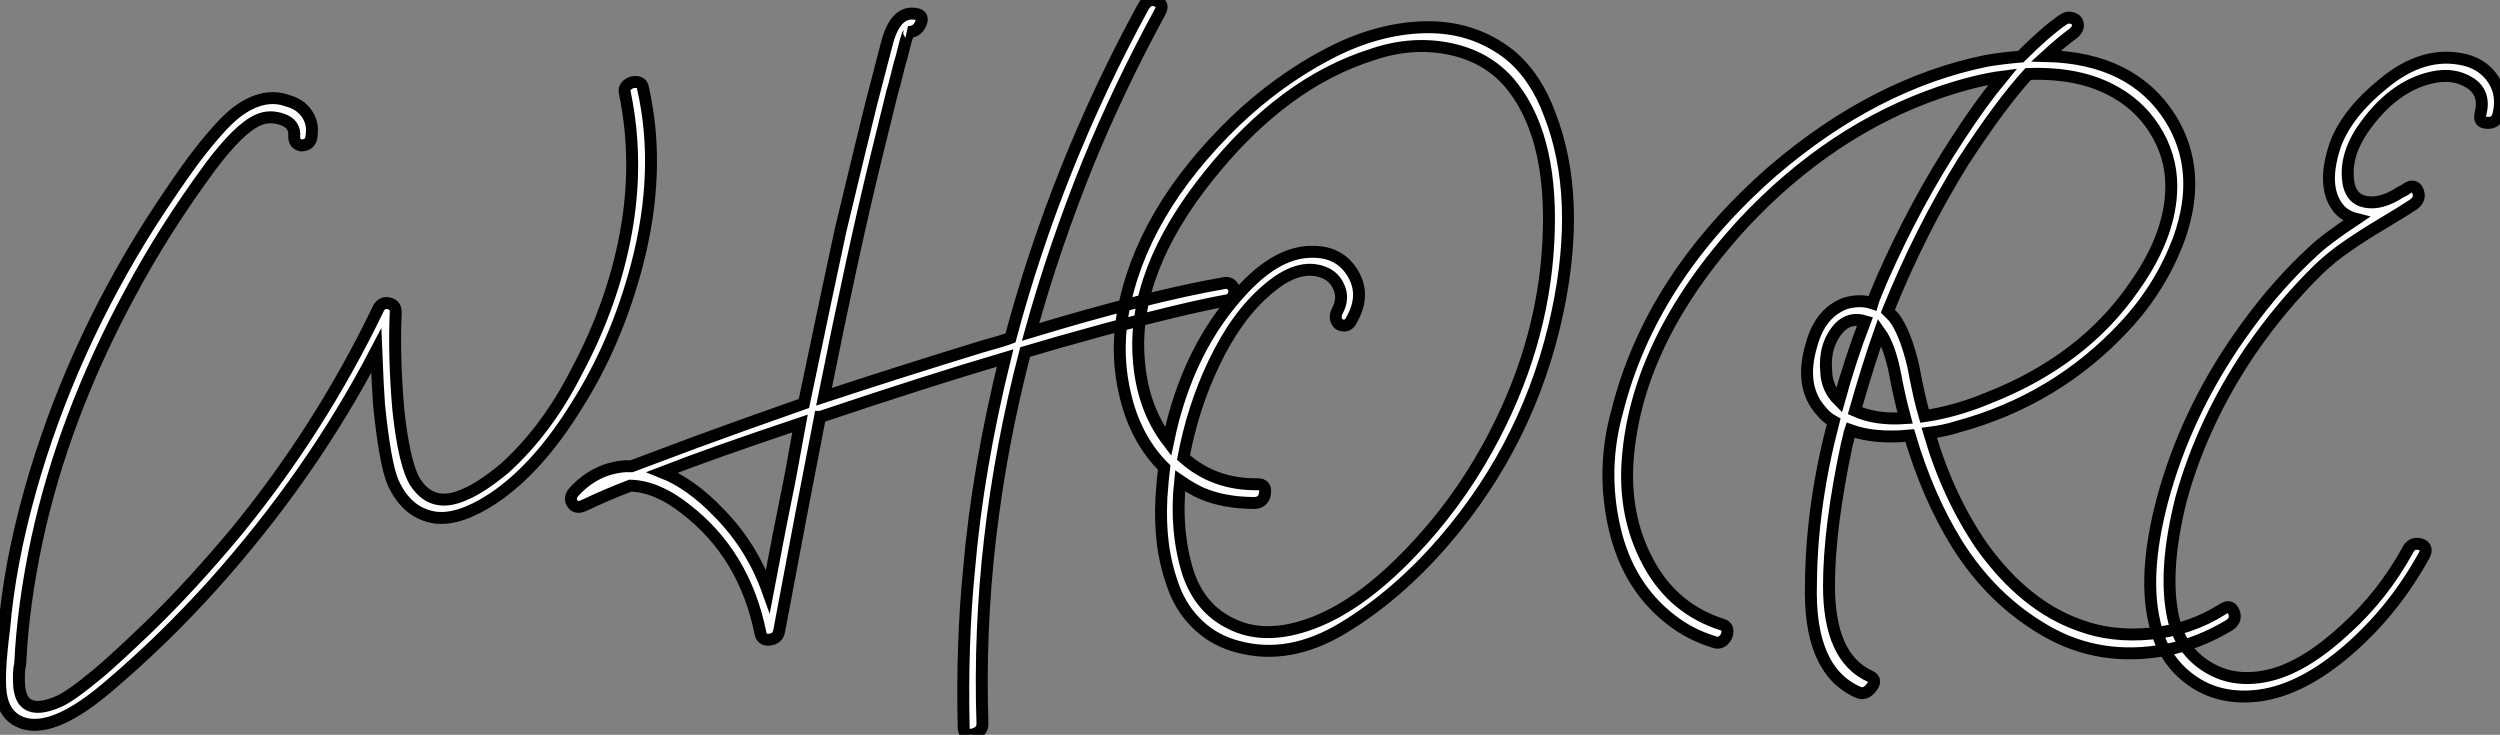 <?xml version="1.0" standalone="no"?>
<svg xmlns="http://www.w3.org/2000/svg" viewBox="-2.782 -3.28 209.524 61.584"><rect x="-2.782" y="-3.28" width="209.524" height="61.584" fill="#808080" stroke="none"/><path d="M30.13-10.08L30.13-10.08Q30.02-11.59 29.90-14.62L29.90-14.62Q24.47-4.20 16.24 4.98L16.24 4.98Q12.10 9.58 7.56 13.44L7.56 13.44Q3.02 17.36 0.39 16.63L0.39 16.63Q-1.29 16.13-1.57 14.11L-1.57 14.11Q-1.79 12.54-1.29 8.68L-1.29 8.68Q-0.84 3.30 0.90-2.91L0.90-2.91Q4.20-14.62 10.98-25.31L10.98-25.31Q12.94-28.34 14.45-30.41L14.45-30.41Q16.80-33.54 18.20-34.61L18.20-34.61Q20.44-36.29 22.46-35.56L22.46-35.56Q23.52-35.28 24.08-34.47Q24.64-33.66 24.47-32.59L24.47-32.59Q24.42-31.86 23.63-31.81L23.63-31.81Q23.02-31.92 23.02-32.54L23.02-32.54Q23.13-33.60 22.04-33.99Q20.94-34.38 19.99-33.94L19.99-33.94Q18.42-33.26 16.02-30.07L16.02-30.07Q12.10-24.75 9.24-19.38L9.24-19.38Q3.70-9.13 1.46 1.23L1.46 1.23Q0.28 6.78 0.06 11.59L0.06 11.59Q-0.11 12.32-0.03 13.47Q0.06 14.62 0.67 15.01L0.67 15.01Q1.51 15.57 3.30 14.78L3.30 14.78Q4.31 14.34 6.66 12.38L6.66 12.38Q8.06 11.20 10.75 8.62L10.75 8.62Q14.39 5.10 18.26 0.45L18.26 0.45Q25.20-8.06 30.02-18.03L30.02-18.03Q30.30-18.70 30.91-18.59Q31.53-18.48 31.53-17.86L31.53-17.86Q31.36-14.11 31.75-9.63L31.75-9.63Q32.26-4.93 33.21-3.53L33.21-3.53Q34.66-1.34 37.35-2.58L37.35-2.58Q38.70-3.14 40.66-4.76L40.66-4.76Q44.24-8.01 46.70-12.88L46.70-12.88Q49.73-18.54 50.82-24.50Q51.91-30.46 50.74-36.18L50.74-36.18Q50.62-36.62 50.96-36.90Q51.30-37.18 51.74-37.13Q52.19-37.07 52.25-36.62L52.25-36.62Q53.82-29.74 51.74-21.78L51.74-21.78Q50.01-15.23 46.70-10.02L46.70-10.02Q43.46-4.76 39.70-2.24L39.70-2.24Q36.90-0.39 34.89-0.62L34.89-0.62Q32.48-0.95 31.30-3.58L31.30-3.58Q30.63-5.15 30.13-10.08ZM62.10 9.07L62.10 9.07Q60.76 2.46 55.83-1.34L55.83-1.34Q53.42-3.25 51.18-3.30L51.18-3.30Q49.28-2.58 47.26-1.62L47.26-1.62Q46.59-1.34 46.31-1.85Q46.03-2.35 46.54-2.86L46.54-2.86Q48.33-4.76 50.79-4.93L50.79-4.93L51.30-4.93L56.67-6.94Q59.70-8.06 65.74-10.19L65.74-10.19Q68.04-21.17 68.82-24.75L68.82-24.75Q70.73-32.70 71.40-35.39L71.40-35.39Q72.30-38.86 72.74-40.54L72.74-40.54Q73.47-43.12 75.10-42.84L75.10-42.84Q75.88-42.73 75.49-41.94L75.49-41.94Q75.15-41.27 74.42-41.33L74.42-41.33Q74.59-41.27 74.54-41.22L74.54-41.22Q74.48-41.10 74.42-41.05L74.42-41.05L74.26-40.54L73.92-39.20Q73.75-38.70 73.53-37.74Q73.30-36.79 73.14-36.29L73.14-36.29Q72.69-34.50 71.79-30.80L71.79-30.80Q69.89-23.07 67.42-10.75L67.42-10.75Q73.70-12.82 80.64-14.95L80.64-14.95Q82.49-15.46 83.05-15.68L83.05-15.68Q86.91-30.13 94.19-43.46L94.19-43.46Q94.64-44.24 95.37-43.90L95.37-43.90Q95.93-43.62 95.59-43.01L95.59-43.01Q92.18-36.74 89.60-30.46L89.60-30.46Q86.74-23.41 84.73-16.18L84.73-16.18Q94.53-19.15 100.91-20.27L100.91-20.27Q101.36-20.38 101.64-20.05Q101.92-19.71 101.75-19.29Q101.58-18.87 101.14-18.82L101.14-18.82Q97.72-18.20 91-16.41L91-16.41Q86.52-15.18 84.28-14.50L84.28-14.50Q80.19 1.23 80.70 16.58L80.70 16.58Q80.75 17.30 79.97 17.53Q79.18 17.75 79.13 17.02L79.13 17.02Q78.96 9.97 79.58 3.70L79.58 3.70Q80.30-4.70 82.60-14L82.60-14Q76.16-12.10 67.14-9.07L67.14-9.07L67.09-9.07Q65.69-1.96 63.67 8.85L63.67 8.85Q63.56 9.52 62.89 9.60Q62.22 9.69 62.10 9.07ZM65.41-8.51L65.41-8.51Q58.07-6.05 53.87-4.42L53.87-4.42Q56.28-3.47 58.63-1.01L58.63-1.01Q61.38 1.79 62.72 5.54L62.72 5.54Q63.84-0.39 64.46-3.36L64.46-3.36Q64.62-4.14 64.93-5.88Q65.24-7.62 65.41-8.51ZM95.70-2.30L95.70-2.30Q95.82-3.98 95.93-4.82L95.93-4.82Q93.63-7.11 92.74-10.61Q91.84-14.11 92.46-17.70L92.46-17.70Q93.97-26.21 101.92-33.88L101.92-33.88Q105.45-37.24 109.56-39.42Q113.68-41.61 117.71-41.72L117.71-41.72Q121.80-41.83 124.88-39.42L124.88-39.42Q127.06-37.63 128.24-34.44L128.24-34.44Q130.93-27.55 128.91-17.92L128.91-17.92Q126.62-7.06 119.39 1.34L119.39 1.34Q115.47 5.88 110.94 8.62Q106.40 11.37 102.09 10.19L102.09 10.19Q100.18 9.69 98.81 8.40Q97.44 7.11 96.77 5.35Q96.10 3.58 95.84 1.71Q95.59-0.17 95.70-2.30ZM93.80-13.94L93.80-13.94Q94.08-9.86 96.26-7L96.26-7Q97.89-14.90 102.65-19.88L102.65-19.88Q105.56-22.96 108.42-22.90L108.42-22.90Q110.66-22.90 111.75-21.08Q112.84-19.26 111.61-17.14L111.61-17.14Q111.38-16.69 110.96-16.72Q110.54-16.74 110.38-17.11Q110.21-17.47 110.43-17.92L110.43-17.92Q110.99-18.93 110.60-19.88Q110.21-20.83 109.31-21.17L109.31-21.17Q107.18-22.01 104.55-19.71L104.55-19.71Q101.98-17.53 100.07-13.50L100.07-13.50Q98.34-9.86 97.55-5.66L97.55-5.66Q100.13-3.36 103.77-3.42L103.77-3.42Q104.50-3.42 104.38-2.66Q104.27-1.90 103.54-1.85L103.54-1.85Q100.91-1.85 99.01-2.69L99.01-2.69Q98.17-3.08 97.27-3.70L97.27-3.70Q96.82 0.45 97.94 4.03L97.94 4.03Q98.95 7 101.47 8.23L101.47 8.23Q104.16 9.63 107.86 8.40L107.86 8.40Q112.11 7 116.65 2.24L116.65 2.24Q120.40-1.68 123.03-6.44L123.03-6.44Q127.68-14.84 128.13-23.74L128.13-23.74Q128.58-32.20 125.22-36.62L125.22-36.62Q123.31-39.14 120.04-39.87Q116.76-40.60 113.34-39.42L113.34-39.42Q105.90-37.07 99.68-29.29L99.68-29.29Q93.24-21.28 93.80-13.94ZM138.43 7.95L138.43 7.95Q134.79 5.15 133.67 0.22Q132.55-4.70 133.90-9.52L133.90-9.52Q136.70-20.72 146.94-29.68L146.94-29.68Q155.51-37.02 164.92-38.92L164.92-38.92Q166.26-39.14 167.72-39.26L167.72-39.26Q169.79-41.33 171.25-42.34L171.25-42.34Q171.64-42.62 172.06-42.48Q172.48-42.34 172.51-41.94Q172.54-41.55 172.14-41.22L172.14-41.22Q171.14-40.49 169.85-39.31L169.85-39.31Q177.07-39.14 180.26-34.10L180.26-34.10Q183.01-29.68 180.99-24.02L180.99-24.02Q179.48-19.94 176.46-16.69L176.46-16.69Q170.69-10.47 162.40-8.23L162.40-8.23Q161.39-7.90 160.05-7.73L160.05-7.73Q161.62-2.35 164.47 1.79L164.47 1.79Q168.06 6.78 172.65 8.40L172.65 8.40Q175.34 9.41 178.61 9.10Q181.89 8.79 184.63 7.06L184.63 7.06Q185.30 6.61 185.58 7.28Q185.86 7.95 185.19 8.40L185.19 8.40Q182.56 9.97 179.87 10.47L179.87 10.47Q174.38 11.48 169.88 8.90Q165.37 6.33 162.40 1.62L162.40 1.62Q159.94-2.35 158.42-7.50L158.42-7.50Q155.46-7.22 153.44-7.95L153.44-7.95Q153.38-7.78 153.30-7.39Q153.22-7 153.16-6.83L153.16-6.83Q151.65 0.22 151.65 5.10L151.65 5.10Q151.65 11.09 155.06 12.66L155.06 12.66Q155.79 12.99 155.12 13.72L155.12 13.72Q154.62 14.28 154.06 14L154.06 14Q149.91 12.15 150.14 4.87L150.14 4.87Q150.19-1.62 152.04-8.68L152.04-8.68Q151.42-9.02 151.03-9.52L151.03-9.52Q149.13-11.59 150.19-15.12L150.19-15.12Q150.92-17.81 153.05-18.59L153.05-18.59Q154.28-18.93 155.29-18.59L155.29-18.59Q155.40-18.98 156.07-20.55L156.07-20.55Q158.93-27.05 162.51-32.48L162.51-32.48Q164.36-35.34 166.21-37.58L166.21-37.58Q164.02-37.30 161-36.29L161-36.29Q151.82-33.15 144.48-25.31L144.48-25.31Q135.24-15.23 134.74-4.82L134.74-4.82Q134.57-0.28 136.64 3.39Q138.71 7.06 142.69 8.34L142.69 8.34Q143.14 8.46 143.14 8.90Q143.14 9.35 142.80 9.66Q142.46 9.97 142.02 9.80L142.02 9.80Q140 9.18 138.43 7.95ZM152.49-10.42L152.49-10.42Q153.44-13.89 154.67-17.08L154.67-17.08Q153.38-17.47 152.49-16.52L152.49-16.52Q151.20-15.06 151.42-12.82L151.42-12.82Q151.48-11.42 152.49-10.42ZM153.83-9.58L153.83-9.58Q155.57-8.79 158.03-8.96L158.03-8.96Q157.53-10.81 157.19-12.66L157.19-12.66Q156.74-15.01 155.90-16.18L155.90-16.18Q154.95-13.50 153.83-9.58ZM168.34-37.80L168.34-37.80Q166.04-35.28 162.90-30.46L162.90-30.46Q159.32-24.70 156.58-17.92L156.58-17.92L157.08-17.42Q158.03-16.18 158.70-13.38L158.70-13.38Q159.21-10.64 159.66-9.13L159.66-9.13Q162.29-9.52 164.98-10.64L164.98-10.64Q172.98-13.78 177.24-19.99L177.24-19.99Q180.10-24.02 180.32-27.78L180.32-27.78Q180.49-30.41 179.23-32.68Q177.97-34.94 175.73-36.23L175.73-36.23Q172.76-37.97 168.34-37.80ZM179.82-2.91L179.82-2.91Q181.94-10.19 186.65-16.63L186.65-16.63Q189.28-20.27 192.36-23.07L192.36-23.07Q193.31-23.97 195.83-25.65L195.83-25.65Q194.71-25.93 194.15-26.82L194.15-26.82Q192.98-28.62 194.10-31.92L194.10-31.92Q195.10-34.55 198.07-36.96L198.07-36.96Q201.49-39.82 204.96-38.98L204.96-38.98Q206.53-38.58 207.34-37.32Q208.15-36.06 207.76-34.44L207.76-34.44Q207.59-33.66 206.81-33.71L206.81-33.71Q206.08-33.71 206.25-34.44L206.25-34.44Q206.70-36.23 205.35-37.07Q204.01-37.91 202.22-37.52L202.22-37.52Q198.86-36.79 196.34-33.10L196.34-33.10Q194.77-30.74 195.22-28.50L195.22-28.50Q195.50-27.33 196.56-27.10L196.56-27.10Q197.90-26.82 199.53-27.89L199.53-27.89Q199.64-27.94 199.81-28.03Q199.98-28.11 200.03-28.17L200.03-28.17L200.09-28.22Q200.76-28.62 201.01-27.97Q201.26-27.33 200.65-26.88L200.65-26.88Q199.81-26.32 198.07-25.28Q196.34-24.25 195.05-23.35Q193.76-22.46 192.70-21.45L192.70-21.45Q189.56-18.37 186.98-14.62L186.98-14.62Q182.95-8.68 181.16-2.18L181.16-2.18Q179.65 3.81 180.49 7.73L180.49 7.73Q181.10 10.53 183.43 11.93Q185.75 13.33 188.78 12.54L188.78 12.54Q191.69 11.76 194.99 8.68L194.99 8.68Q198.07 5.88 200.14 2.13L200.14 2.13Q200.48 1.40 201.26 1.62L201.26 1.62Q201.88 1.85 201.54 2.52L201.54 2.52Q199.02 7.11 195.22 10.42L195.22 10.42Q191.35 13.78 187.77 14.28L187.77 14.28Q184.41 14.73 182 12.99Q179.59 11.26 178.92 8.12L178.92 8.12Q177.91 3.75 179.82-2.91Z" fill="white" stroke="black" transform="translate(0 0) scale(1 1) translate(-1.145 40.724)"/></svg>